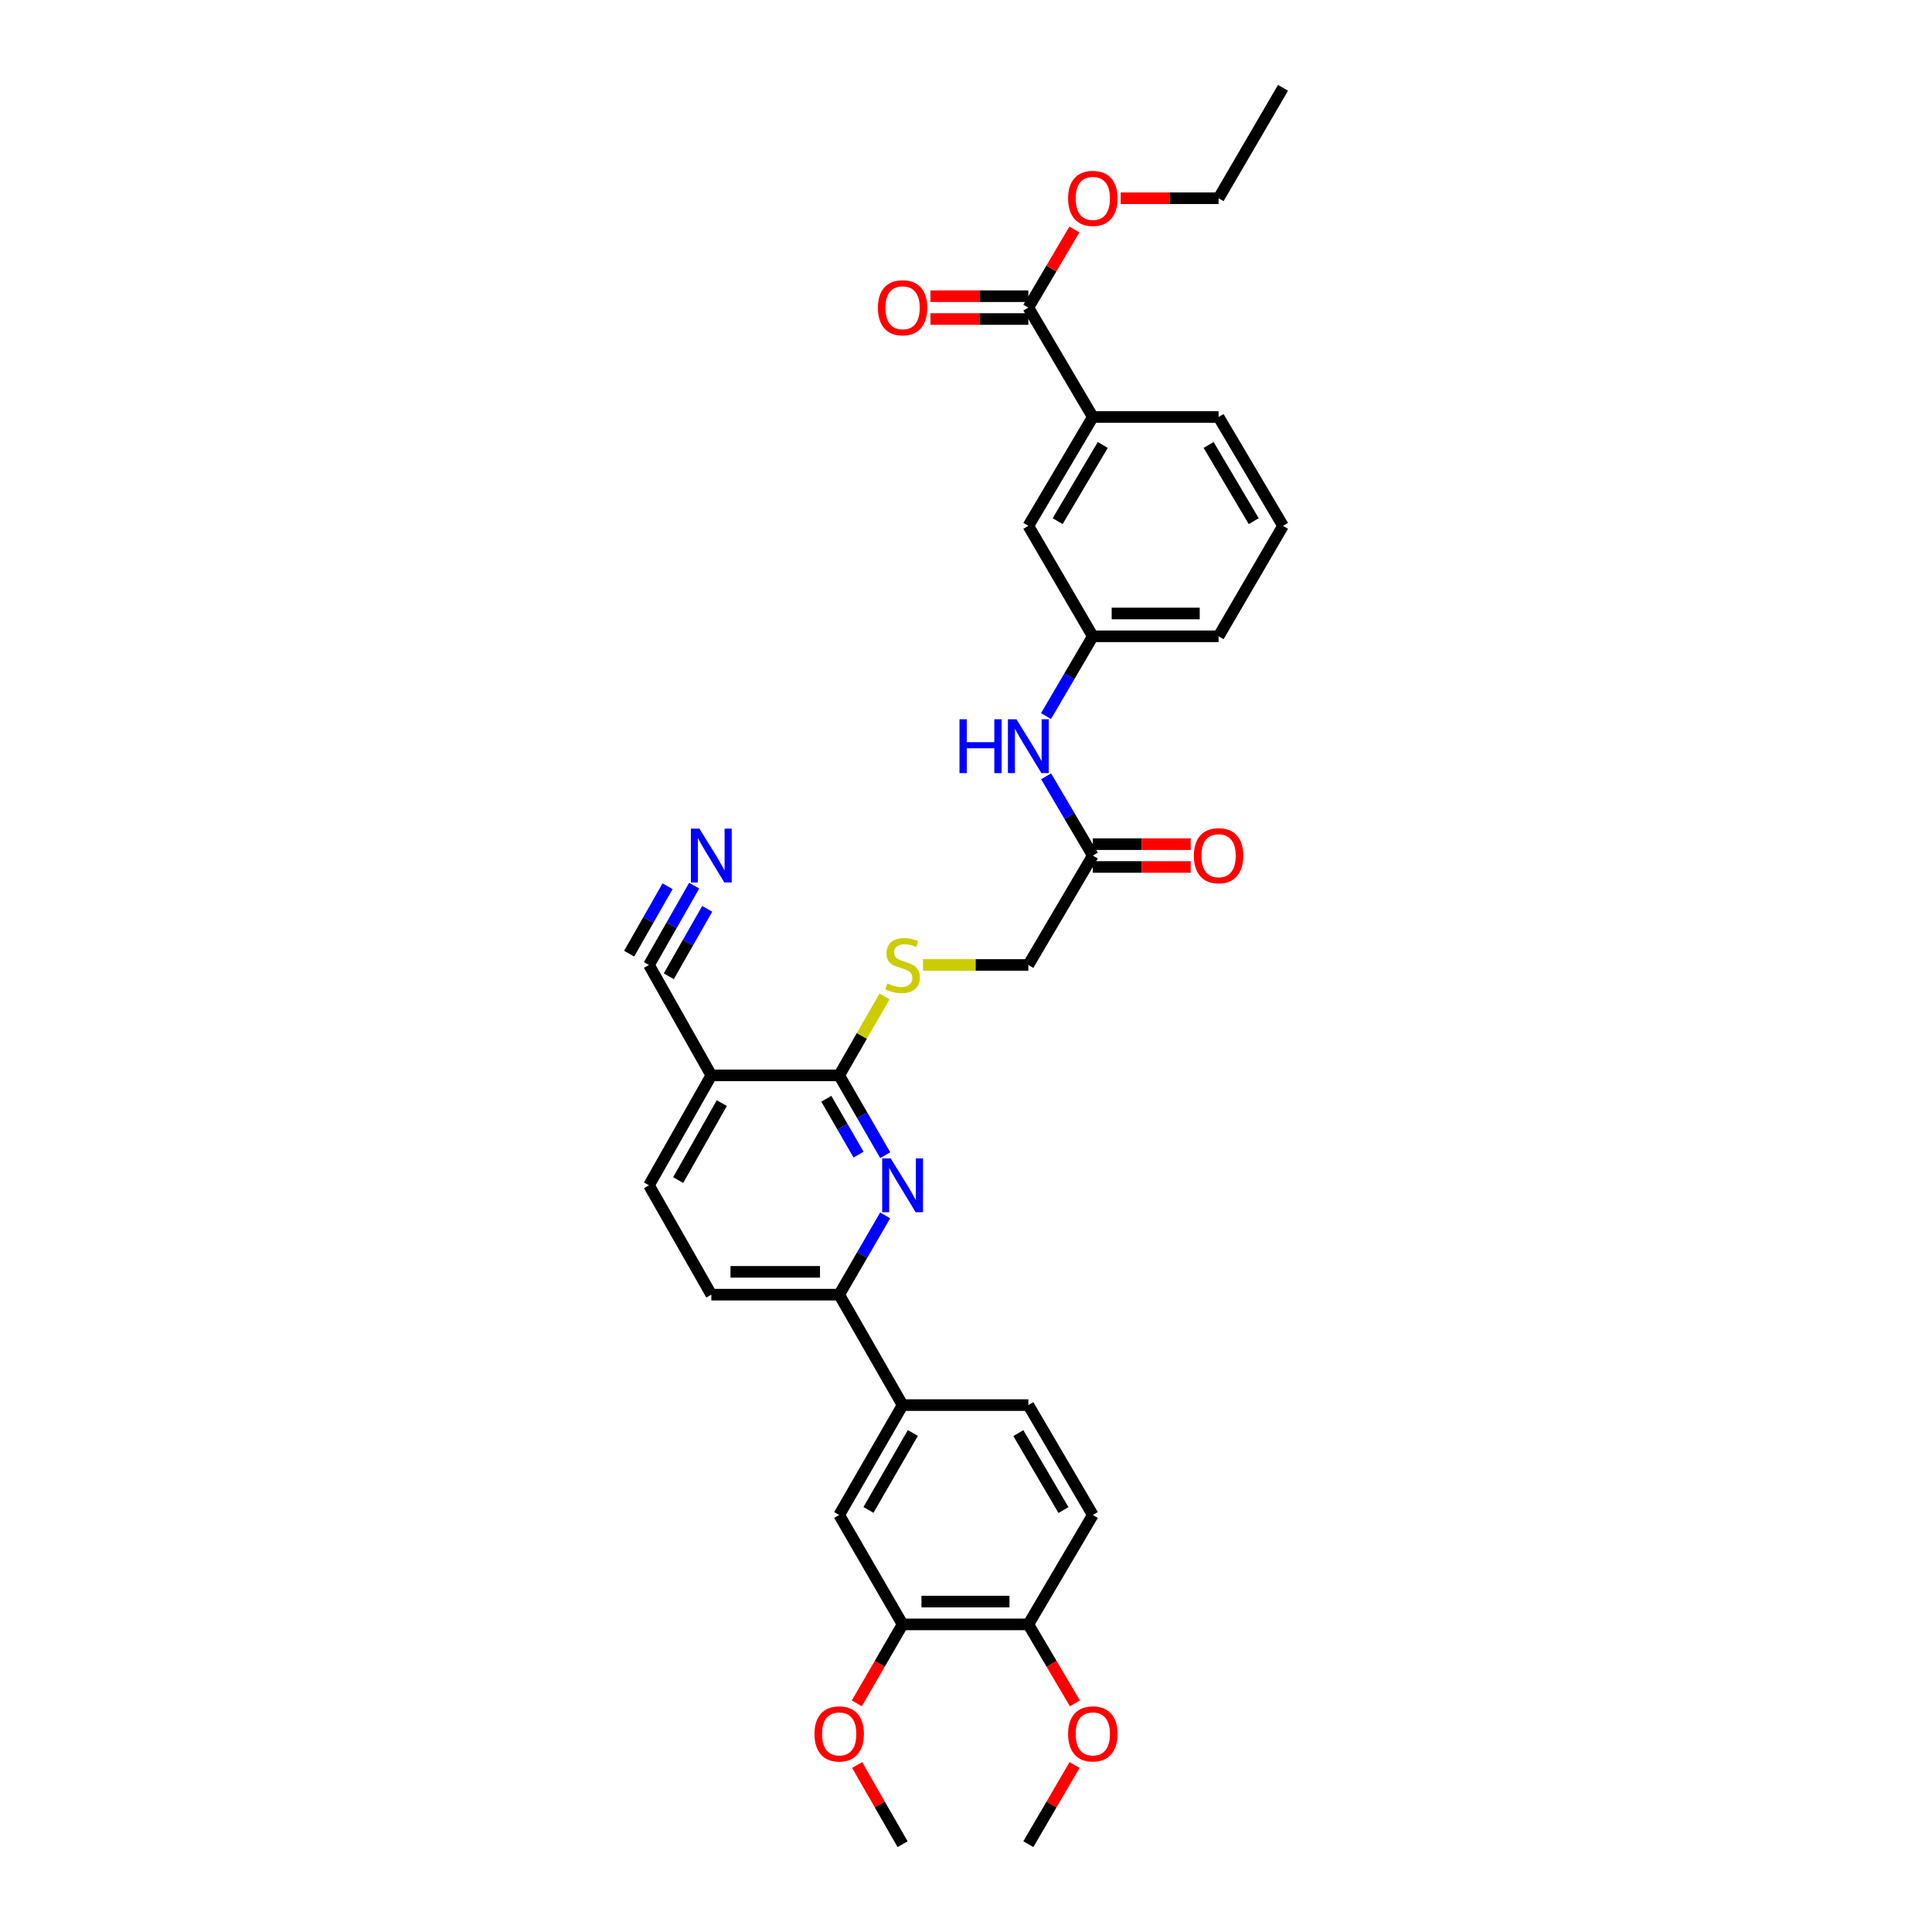 <?xml version='1.0' encoding='iso-8859-1'?>
<svg version='1.1' baseProfile='full'
              xmlns='http://www.w3.org/2000/svg'
                      xmlns:rdkit='http://www.rdkit.org/xml'
                      xmlns:xlink='http://www.w3.org/1999/xlink'
                  xml:space='preserve'
width='1000px' height='1000px' viewBox='0 0 1000 1000'>
<!-- END OF HEADER -->
<rect style='opacity:1.0;fill:#FFFFFF;stroke:none' width='1000' height='1000' x='0' y='0'> </rect>
<path class='bond-0' d='M 458.198,597.933 L 446.28,577.275' style='fill:none;fill-rule:evenodd;stroke:#0000FF;stroke-width:6px;stroke-linecap:butt;stroke-linejoin:miter;stroke-opacity:1' />
<path class='bond-0' d='M 446.28,577.275 L 434.362,556.617' style='fill:none;fill-rule:evenodd;stroke:#000000;stroke-width:6px;stroke-linecap:butt;stroke-linejoin:miter;stroke-opacity:1' />
<path class='bond-0' d='M 444.394,597.637 L 436.051,583.176' style='fill:none;fill-rule:evenodd;stroke:#0000FF;stroke-width:6px;stroke-linecap:butt;stroke-linejoin:miter;stroke-opacity:1' />
<path class='bond-0' d='M 436.051,583.176 L 427.709,568.716' style='fill:none;fill-rule:evenodd;stroke:#000000;stroke-width:6px;stroke-linecap:butt;stroke-linejoin:miter;stroke-opacity:1' />
<path class='bond-2' d='M 458.156,629.08 L 446.259,649.597' style='fill:none;fill-rule:evenodd;stroke:#0000FF;stroke-width:6px;stroke-linecap:butt;stroke-linejoin:miter;stroke-opacity:1' />
<path class='bond-2' d='M 446.259,649.597 L 434.362,670.114' style='fill:none;fill-rule:evenodd;stroke:#000000;stroke-width:6px;stroke-linecap:butt;stroke-linejoin:miter;stroke-opacity:1' />
<path class='bond-1' d='M 434.362,556.617 L 368.18,556.617' style='fill:none;fill-rule:evenodd;stroke:#000000;stroke-width:6px;stroke-linecap:butt;stroke-linejoin:miter;stroke-opacity:1' />
<path class='bond-7' d='M 434.362,556.617 L 446.096,536.185' style='fill:none;fill-rule:evenodd;stroke:#000000;stroke-width:6px;stroke-linecap:butt;stroke-linejoin:miter;stroke-opacity:1' />
<path class='bond-7' d='M 446.096,536.185 L 457.829,515.753' style='fill:none;fill-rule:evenodd;stroke:#CCCC00;stroke-width:6px;stroke-linecap:butt;stroke-linejoin:miter;stroke-opacity:1' />
<path class='bond-4' d='M 368.18,556.617 L 335.908,499.462' style='fill:none;fill-rule:evenodd;stroke:#000000;stroke-width:6px;stroke-linecap:butt;stroke-linejoin:miter;stroke-opacity:1' />
<path class='bond-33' d='M 368.18,556.617 L 335.908,613.51' style='fill:none;fill-rule:evenodd;stroke:#000000;stroke-width:6px;stroke-linecap:butt;stroke-linejoin:miter;stroke-opacity:1' />
<path class='bond-33' d='M 373.61,570.978 L 351.021,610.802' style='fill:none;fill-rule:evenodd;stroke:#000000;stroke-width:6px;stroke-linecap:butt;stroke-linejoin:miter;stroke-opacity:1' />
<path class='bond-6' d='M 434.362,670.114 L 467.184,727.276' style='fill:none;fill-rule:evenodd;stroke:#000000;stroke-width:6px;stroke-linecap:butt;stroke-linejoin:miter;stroke-opacity:1' />
<path class='bond-18' d='M 434.362,670.114 L 368.18,670.114' style='fill:none;fill-rule:evenodd;stroke:#000000;stroke-width:6px;stroke-linecap:butt;stroke-linejoin:miter;stroke-opacity:1' />
<path class='bond-18' d='M 424.435,658.305 L 378.107,658.305' style='fill:none;fill-rule:evenodd;stroke:#000000;stroke-width:6px;stroke-linecap:butt;stroke-linejoin:miter;stroke-opacity:1' />
<path class='bond-3' d='M 532.271,159.22 L 565.638,215.838' style='fill:none;fill-rule:evenodd;stroke:#000000;stroke-width:6px;stroke-linecap:butt;stroke-linejoin:miter;stroke-opacity:1' />
<path class='bond-17' d='M 532.271,153.316 L 506.938,153.316' style='fill:none;fill-rule:evenodd;stroke:#000000;stroke-width:6px;stroke-linecap:butt;stroke-linejoin:miter;stroke-opacity:1' />
<path class='bond-17' d='M 506.938,153.316 L 481.604,153.316' style='fill:none;fill-rule:evenodd;stroke:#FF0000;stroke-width:6px;stroke-linecap:butt;stroke-linejoin:miter;stroke-opacity:1' />
<path class='bond-17' d='M 532.271,165.125 L 506.938,165.125' style='fill:none;fill-rule:evenodd;stroke:#000000;stroke-width:6px;stroke-linecap:butt;stroke-linejoin:miter;stroke-opacity:1' />
<path class='bond-17' d='M 506.938,165.125 L 481.604,165.125' style='fill:none;fill-rule:evenodd;stroke:#FF0000;stroke-width:6px;stroke-linecap:butt;stroke-linejoin:miter;stroke-opacity:1' />
<path class='bond-23' d='M 532.271,159.22 L 544.19,138.999' style='fill:none;fill-rule:evenodd;stroke:#000000;stroke-width:6px;stroke-linecap:butt;stroke-linejoin:miter;stroke-opacity:1' />
<path class='bond-23' d='M 544.19,138.999 L 556.109,118.778' style='fill:none;fill-rule:evenodd;stroke:#FF0000;stroke-width:6px;stroke-linecap:butt;stroke-linejoin:miter;stroke-opacity:1' />
<path class='bond-5' d='M 335.908,499.462 L 347.609,478.932' style='fill:none;fill-rule:evenodd;stroke:#000000;stroke-width:6px;stroke-linecap:butt;stroke-linejoin:miter;stroke-opacity:1' />
<path class='bond-5' d='M 347.609,478.932 L 359.309,458.402' style='fill:none;fill-rule:evenodd;stroke:#0000FF;stroke-width:6px;stroke-linecap:butt;stroke-linejoin:miter;stroke-opacity:1' />
<path class='bond-5' d='M 346.168,505.309 L 356.113,487.859' style='fill:none;fill-rule:evenodd;stroke:#000000;stroke-width:6px;stroke-linecap:butt;stroke-linejoin:miter;stroke-opacity:1' />
<path class='bond-5' d='M 356.113,487.859 L 366.059,470.408' style='fill:none;fill-rule:evenodd;stroke:#0000FF;stroke-width:6px;stroke-linecap:butt;stroke-linejoin:miter;stroke-opacity:1' />
<path class='bond-5' d='M 325.649,493.615 L 335.594,476.164' style='fill:none;fill-rule:evenodd;stroke:#000000;stroke-width:6px;stroke-linecap:butt;stroke-linejoin:miter;stroke-opacity:1' />
<path class='bond-5' d='M 335.594,476.164 L 345.539,458.714' style='fill:none;fill-rule:evenodd;stroke:#0000FF;stroke-width:6px;stroke-linecap:butt;stroke-linejoin:miter;stroke-opacity:1' />
<path class='bond-8' d='M 467.184,727.276 L 434.362,784.162' style='fill:none;fill-rule:evenodd;stroke:#000000;stroke-width:6px;stroke-linecap:butt;stroke-linejoin:miter;stroke-opacity:1' />
<path class='bond-8' d='M 472.489,741.711 L 449.514,781.531' style='fill:none;fill-rule:evenodd;stroke:#000000;stroke-width:6px;stroke-linecap:butt;stroke-linejoin:miter;stroke-opacity:1' />
<path class='bond-19' d='M 467.184,727.276 L 532.271,727.276' style='fill:none;fill-rule:evenodd;stroke:#000000;stroke-width:6px;stroke-linecap:butt;stroke-linejoin:miter;stroke-opacity:1' />
<path class='bond-22' d='M 477.747,499.462 L 505.009,499.462' style='fill:none;fill-rule:evenodd;stroke:#CCCC00;stroke-width:6px;stroke-linecap:butt;stroke-linejoin:miter;stroke-opacity:1' />
<path class='bond-22' d='M 505.009,499.462 L 532.271,499.462' style='fill:none;fill-rule:evenodd;stroke:#000000;stroke-width:6px;stroke-linecap:butt;stroke-linejoin:miter;stroke-opacity:1' />
<path class='bond-10' d='M 434.362,784.162 L 467.184,840.78' style='fill:none;fill-rule:evenodd;stroke:#000000;stroke-width:6px;stroke-linecap:butt;stroke-linejoin:miter;stroke-opacity:1' />
<path class='bond-9' d='M 565.638,215.838 L 532.271,272.186' style='fill:none;fill-rule:evenodd;stroke:#000000;stroke-width:6px;stroke-linecap:butt;stroke-linejoin:miter;stroke-opacity:1' />
<path class='bond-9' d='M 570.794,230.307 L 547.437,269.751' style='fill:none;fill-rule:evenodd;stroke:#000000;stroke-width:6px;stroke-linecap:butt;stroke-linejoin:miter;stroke-opacity:1' />
<path class='bond-35' d='M 565.638,215.838 L 630.738,215.838' style='fill:none;fill-rule:evenodd;stroke:#000000;stroke-width:6px;stroke-linecap:butt;stroke-linejoin:miter;stroke-opacity:1' />
<path class='bond-24' d='M 467.184,840.78 L 455.333,861.221' style='fill:none;fill-rule:evenodd;stroke:#000000;stroke-width:6px;stroke-linecap:butt;stroke-linejoin:miter;stroke-opacity:1' />
<path class='bond-24' d='M 455.333,861.221 L 443.481,881.662' style='fill:none;fill-rule:evenodd;stroke:#FF0000;stroke-width:6px;stroke-linecap:butt;stroke-linejoin:miter;stroke-opacity:1' />
<path class='bond-34' d='M 467.184,840.78 L 532.271,840.78' style='fill:none;fill-rule:evenodd;stroke:#000000;stroke-width:6px;stroke-linecap:butt;stroke-linejoin:miter;stroke-opacity:1' />
<path class='bond-34' d='M 476.947,828.971 L 522.508,828.971' style='fill:none;fill-rule:evenodd;stroke:#000000;stroke-width:6px;stroke-linecap:butt;stroke-linejoin:miter;stroke-opacity:1' />
<path class='bond-11' d='M 565.638,442.838 L 532.271,499.462' style='fill:none;fill-rule:evenodd;stroke:#000000;stroke-width:6px;stroke-linecap:butt;stroke-linejoin:miter;stroke-opacity:1' />
<path class='bond-12' d='M 565.638,442.838 L 553.546,422.325' style='fill:none;fill-rule:evenodd;stroke:#000000;stroke-width:6px;stroke-linecap:butt;stroke-linejoin:miter;stroke-opacity:1' />
<path class='bond-12' d='M 553.546,422.325 L 541.454,401.811' style='fill:none;fill-rule:evenodd;stroke:#0000FF;stroke-width:6px;stroke-linecap:butt;stroke-linejoin:miter;stroke-opacity:1' />
<path class='bond-20' d='M 565.638,448.743 L 590.978,448.743' style='fill:none;fill-rule:evenodd;stroke:#000000;stroke-width:6px;stroke-linecap:butt;stroke-linejoin:miter;stroke-opacity:1' />
<path class='bond-20' d='M 590.978,448.743 L 616.317,448.743' style='fill:none;fill-rule:evenodd;stroke:#FF0000;stroke-width:6px;stroke-linecap:butt;stroke-linejoin:miter;stroke-opacity:1' />
<path class='bond-20' d='M 565.638,436.934 L 590.978,436.934' style='fill:none;fill-rule:evenodd;stroke:#000000;stroke-width:6px;stroke-linecap:butt;stroke-linejoin:miter;stroke-opacity:1' />
<path class='bond-20' d='M 590.978,436.934 L 616.317,436.934' style='fill:none;fill-rule:evenodd;stroke:#FF0000;stroke-width:6px;stroke-linecap:butt;stroke-linejoin:miter;stroke-opacity:1' />
<path class='bond-16' d='M 541.412,370.651 L 553.525,349.999' style='fill:none;fill-rule:evenodd;stroke:#0000FF;stroke-width:6px;stroke-linecap:butt;stroke-linejoin:miter;stroke-opacity:1' />
<path class='bond-16' d='M 553.525,349.999 L 565.638,329.348' style='fill:none;fill-rule:evenodd;stroke:#000000;stroke-width:6px;stroke-linecap:butt;stroke-linejoin:miter;stroke-opacity:1' />
<path class='bond-13' d='M 532.271,840.78 L 565.638,784.162' style='fill:none;fill-rule:evenodd;stroke:#000000;stroke-width:6px;stroke-linecap:butt;stroke-linejoin:miter;stroke-opacity:1' />
<path class='bond-25' d='M 532.271,840.78 L 544.317,861.217' style='fill:none;fill-rule:evenodd;stroke:#000000;stroke-width:6px;stroke-linecap:butt;stroke-linejoin:miter;stroke-opacity:1' />
<path class='bond-25' d='M 544.317,861.217 L 556.364,881.655' style='fill:none;fill-rule:evenodd;stroke:#FF0000;stroke-width:6px;stroke-linecap:butt;stroke-linejoin:miter;stroke-opacity:1' />
<path class='bond-14' d='M 532.271,272.186 L 565.638,329.348' style='fill:none;fill-rule:evenodd;stroke:#000000;stroke-width:6px;stroke-linecap:butt;stroke-linejoin:miter;stroke-opacity:1' />
<path class='bond-15' d='M 335.908,613.51 L 368.18,670.114' style='fill:none;fill-rule:evenodd;stroke:#000000;stroke-width:6px;stroke-linecap:butt;stroke-linejoin:miter;stroke-opacity:1' />
<path class='bond-28' d='M 565.638,329.348 L 630.738,329.348' style='fill:none;fill-rule:evenodd;stroke:#000000;stroke-width:6px;stroke-linecap:butt;stroke-linejoin:miter;stroke-opacity:1' />
<path class='bond-28' d='M 575.403,317.539 L 620.973,317.539' style='fill:none;fill-rule:evenodd;stroke:#000000;stroke-width:6px;stroke-linecap:butt;stroke-linejoin:miter;stroke-opacity:1' />
<path class='bond-21' d='M 532.271,727.276 L 565.638,784.162' style='fill:none;fill-rule:evenodd;stroke:#000000;stroke-width:6px;stroke-linecap:butt;stroke-linejoin:miter;stroke-opacity:1' />
<path class='bond-21' d='M 527.09,741.784 L 550.447,781.604' style='fill:none;fill-rule:evenodd;stroke:#000000;stroke-width:6px;stroke-linecap:butt;stroke-linejoin:miter;stroke-opacity:1' />
<path class='bond-29' d='M 580.058,102.61 L 605.398,102.61' style='fill:none;fill-rule:evenodd;stroke:#FF0000;stroke-width:6px;stroke-linecap:butt;stroke-linejoin:miter;stroke-opacity:1' />
<path class='bond-29' d='M 605.398,102.61 L 630.738,102.61' style='fill:none;fill-rule:evenodd;stroke:#000000;stroke-width:6px;stroke-linecap:butt;stroke-linejoin:miter;stroke-opacity:1' />
<path class='bond-30' d='M 443.649,913.563 L 455.417,934.054' style='fill:none;fill-rule:evenodd;stroke:#FF0000;stroke-width:6px;stroke-linecap:butt;stroke-linejoin:miter;stroke-opacity:1' />
<path class='bond-30' d='M 455.417,934.054 L 467.184,954.545' style='fill:none;fill-rule:evenodd;stroke:#000000;stroke-width:6px;stroke-linecap:butt;stroke-linejoin:miter;stroke-opacity:1' />
<path class='bond-31' d='M 556.192,913.57 L 544.232,934.058' style='fill:none;fill-rule:evenodd;stroke:#FF0000;stroke-width:6px;stroke-linecap:butt;stroke-linejoin:miter;stroke-opacity:1' />
<path class='bond-31' d='M 544.232,934.058 L 532.271,954.545' style='fill:none;fill-rule:evenodd;stroke:#000000;stroke-width:6px;stroke-linecap:butt;stroke-linejoin:miter;stroke-opacity:1' />
<path class='bond-26' d='M 630.738,215.838 L 664.092,272.186' style='fill:none;fill-rule:evenodd;stroke:#000000;stroke-width:6px;stroke-linecap:butt;stroke-linejoin:miter;stroke-opacity:1' />
<path class='bond-26' d='M 625.579,230.305 L 648.926,269.749' style='fill:none;fill-rule:evenodd;stroke:#000000;stroke-width:6px;stroke-linecap:butt;stroke-linejoin:miter;stroke-opacity:1' />
<path class='bond-27' d='M 664.092,272.186 L 630.738,329.348' style='fill:none;fill-rule:evenodd;stroke:#000000;stroke-width:6px;stroke-linecap:butt;stroke-linejoin:miter;stroke-opacity:1' />
<path class='bond-32' d='M 630.738,102.61 L 664.092,45.455' style='fill:none;fill-rule:evenodd;stroke:#000000;stroke-width:6px;stroke-linecap:butt;stroke-linejoin:miter;stroke-opacity:1' />
<path  class='atom-0' d='M 461.024 599.576
L 470.156 614.337
Q 471.062 615.793, 472.518 618.43
Q 473.974 621.068, 474.053 621.225
L 474.053 599.576
L 477.753 599.576
L 477.753 627.445
L 473.935 627.445
L 464.134 611.306
Q 462.992 609.416, 461.772 607.251
Q 460.591 605.086, 460.237 604.417
L 460.237 627.445
L 456.615 627.445
L 456.615 599.576
L 461.024 599.576
' fill='#0000FF'/>
<path  class='atom-6' d='M 362.019 428.904
L 371.151 443.665
Q 372.057 445.121, 373.513 447.759
Q 374.97 450.396, 375.048 450.553
L 375.048 428.904
L 378.749 428.904
L 378.749 456.773
L 374.93 456.773
L 365.129 440.634
Q 363.987 438.744, 362.767 436.579
Q 361.586 434.415, 361.232 433.745
L 361.232 456.773
L 357.611 456.773
L 357.611 428.904
L 362.019 428.904
' fill='#0000FF'/>
<path  class='atom-8' d='M 459.312 509.027
Q 459.627 509.145, 460.926 509.696
Q 462.225 510.248, 463.642 510.602
Q 465.098 510.917, 466.515 510.917
Q 469.152 510.917, 470.688 509.657
Q 472.223 508.358, 472.223 506.114
Q 472.223 504.579, 471.436 503.635
Q 470.688 502.69, 469.507 502.178
Q 468.326 501.666, 466.358 501.076
Q 463.878 500.328, 462.382 499.619
Q 460.926 498.911, 459.863 497.415
Q 458.839 495.919, 458.839 493.4
Q 458.839 489.897, 461.201 487.732
Q 463.602 485.567, 468.326 485.567
Q 471.554 485.567, 475.214 487.102
L 474.309 490.133
Q 470.963 488.755, 468.444 488.755
Q 465.728 488.755, 464.232 489.897
Q 462.736 490.999, 462.776 492.928
Q 462.776 494.424, 463.524 495.329
Q 464.311 496.234, 465.413 496.746
Q 466.554 497.258, 468.444 497.848
Q 470.963 498.635, 472.459 499.423
Q 473.955 500.21, 475.018 501.824
Q 476.12 503.398, 476.12 506.114
Q 476.12 509.972, 473.522 512.058
Q 470.963 514.105, 466.673 514.105
Q 464.193 514.105, 462.303 513.554
Q 460.453 513.042, 458.249 512.137
L 459.312 509.027
' fill='#CCCC00'/>
<path  class='atom-13' d='M 496.628 372.3
L 500.407 372.3
L 500.407 384.148
L 514.656 384.148
L 514.656 372.3
L 518.435 372.3
L 518.435 400.169
L 514.656 400.169
L 514.656 387.297
L 500.407 387.297
L 500.407 400.169
L 496.628 400.169
L 496.628 372.3
' fill='#0000FF'/>
<path  class='atom-13' d='M 526.111 372.3
L 535.243 387.061
Q 536.148 388.517, 537.605 391.154
Q 539.061 393.792, 539.14 393.949
L 539.14 372.3
L 542.84 372.3
L 542.84 400.169
L 539.022 400.169
L 529.221 384.03
Q 528.079 382.14, 526.859 379.975
Q 525.678 377.81, 525.324 377.141
L 525.324 400.169
L 521.702 400.169
L 521.702 372.3
L 526.111 372.3
' fill='#0000FF'/>
<path  class='atom-18' d='M 454.391 159.299
Q 454.391 152.607, 457.698 148.868
Q 461.004 145.128, 467.184 145.128
Q 473.364 145.128, 476.671 148.868
Q 479.977 152.607, 479.977 159.299
Q 479.977 166.07, 476.631 169.927
Q 473.286 173.745, 467.184 173.745
Q 461.044 173.745, 457.698 169.927
Q 454.391 166.109, 454.391 159.299
M 467.184 170.596
Q 471.436 170.596, 473.719 167.762
Q 476.041 164.889, 476.041 159.299
Q 476.041 153.828, 473.719 151.072
Q 471.436 148.278, 467.184 148.278
Q 462.933 148.278, 460.611 151.033
Q 458.328 153.788, 458.328 159.299
Q 458.328 164.928, 460.611 167.762
Q 462.933 170.596, 467.184 170.596
' fill='#FF0000'/>
<path  class='atom-21' d='M 617.945 442.917
Q 617.945 436.225, 621.251 432.486
Q 624.558 428.746, 630.738 428.746
Q 636.918 428.746, 640.225 432.486
Q 643.531 436.225, 643.531 442.917
Q 643.531 449.687, 640.185 453.545
Q 636.839 457.363, 630.738 457.363
Q 624.597 457.363, 621.251 453.545
Q 617.945 449.727, 617.945 442.917
M 630.738 454.214
Q 634.989 454.214, 637.272 451.38
Q 639.595 448.506, 639.595 442.917
Q 639.595 437.445, 637.272 434.69
Q 634.989 431.895, 630.738 431.895
Q 626.487 431.895, 624.164 434.651
Q 621.881 437.406, 621.881 442.917
Q 621.881 448.546, 624.164 451.38
Q 626.487 454.214, 630.738 454.214
' fill='#FF0000'/>
<path  class='atom-24' d='M 552.845 102.689
Q 552.845 95.997, 556.151 92.257
Q 559.458 88.518, 565.638 88.518
Q 571.818 88.518, 575.124 92.257
Q 578.431 95.997, 578.431 102.689
Q 578.431 109.459, 575.085 113.317
Q 571.739 117.135, 565.638 117.135
Q 559.497 117.135, 556.151 113.317
Q 552.845 109.498, 552.845 102.689
M 565.638 113.986
Q 569.889 113.986, 572.172 111.152
Q 574.495 108.278, 574.495 102.689
Q 574.495 97.217, 572.172 94.462
Q 569.889 91.667, 565.638 91.667
Q 561.387 91.667, 559.064 94.422
Q 556.781 97.178, 556.781 102.689
Q 556.781 108.317, 559.064 111.152
Q 561.387 113.986, 565.638 113.986
' fill='#FF0000'/>
<path  class='atom-25' d='M 421.569 897.469
Q 421.569 890.777, 424.876 887.038
Q 428.182 883.298, 434.362 883.298
Q 440.542 883.298, 443.849 887.038
Q 447.155 890.777, 447.155 897.469
Q 447.155 904.239, 443.809 908.097
Q 440.463 911.915, 434.362 911.915
Q 428.221 911.915, 424.876 908.097
Q 421.569 904.279, 421.569 897.469
M 434.362 908.766
Q 438.613 908.766, 440.896 905.932
Q 443.219 903.059, 443.219 897.469
Q 443.219 891.997, 440.896 889.242
Q 438.613 886.447, 434.362 886.447
Q 430.111 886.447, 427.788 889.203
Q 425.505 891.958, 425.505 897.469
Q 425.505 903.098, 427.788 905.932
Q 430.111 908.766, 434.362 908.766
' fill='#FF0000'/>
<path  class='atom-26' d='M 552.845 897.469
Q 552.845 890.777, 556.151 887.038
Q 559.458 883.298, 565.638 883.298
Q 571.818 883.298, 575.124 887.038
Q 578.431 890.777, 578.431 897.469
Q 578.431 904.239, 575.085 908.097
Q 571.739 911.915, 565.638 911.915
Q 559.497 911.915, 556.151 908.097
Q 552.845 904.279, 552.845 897.469
M 565.638 908.766
Q 569.889 908.766, 572.172 905.932
Q 574.495 903.059, 574.495 897.469
Q 574.495 891.997, 572.172 889.242
Q 569.889 886.447, 565.638 886.447
Q 561.387 886.447, 559.064 889.203
Q 556.781 891.958, 556.781 897.469
Q 556.781 903.098, 559.064 905.932
Q 561.387 908.766, 565.638 908.766
' fill='#FF0000'/>
</svg>
